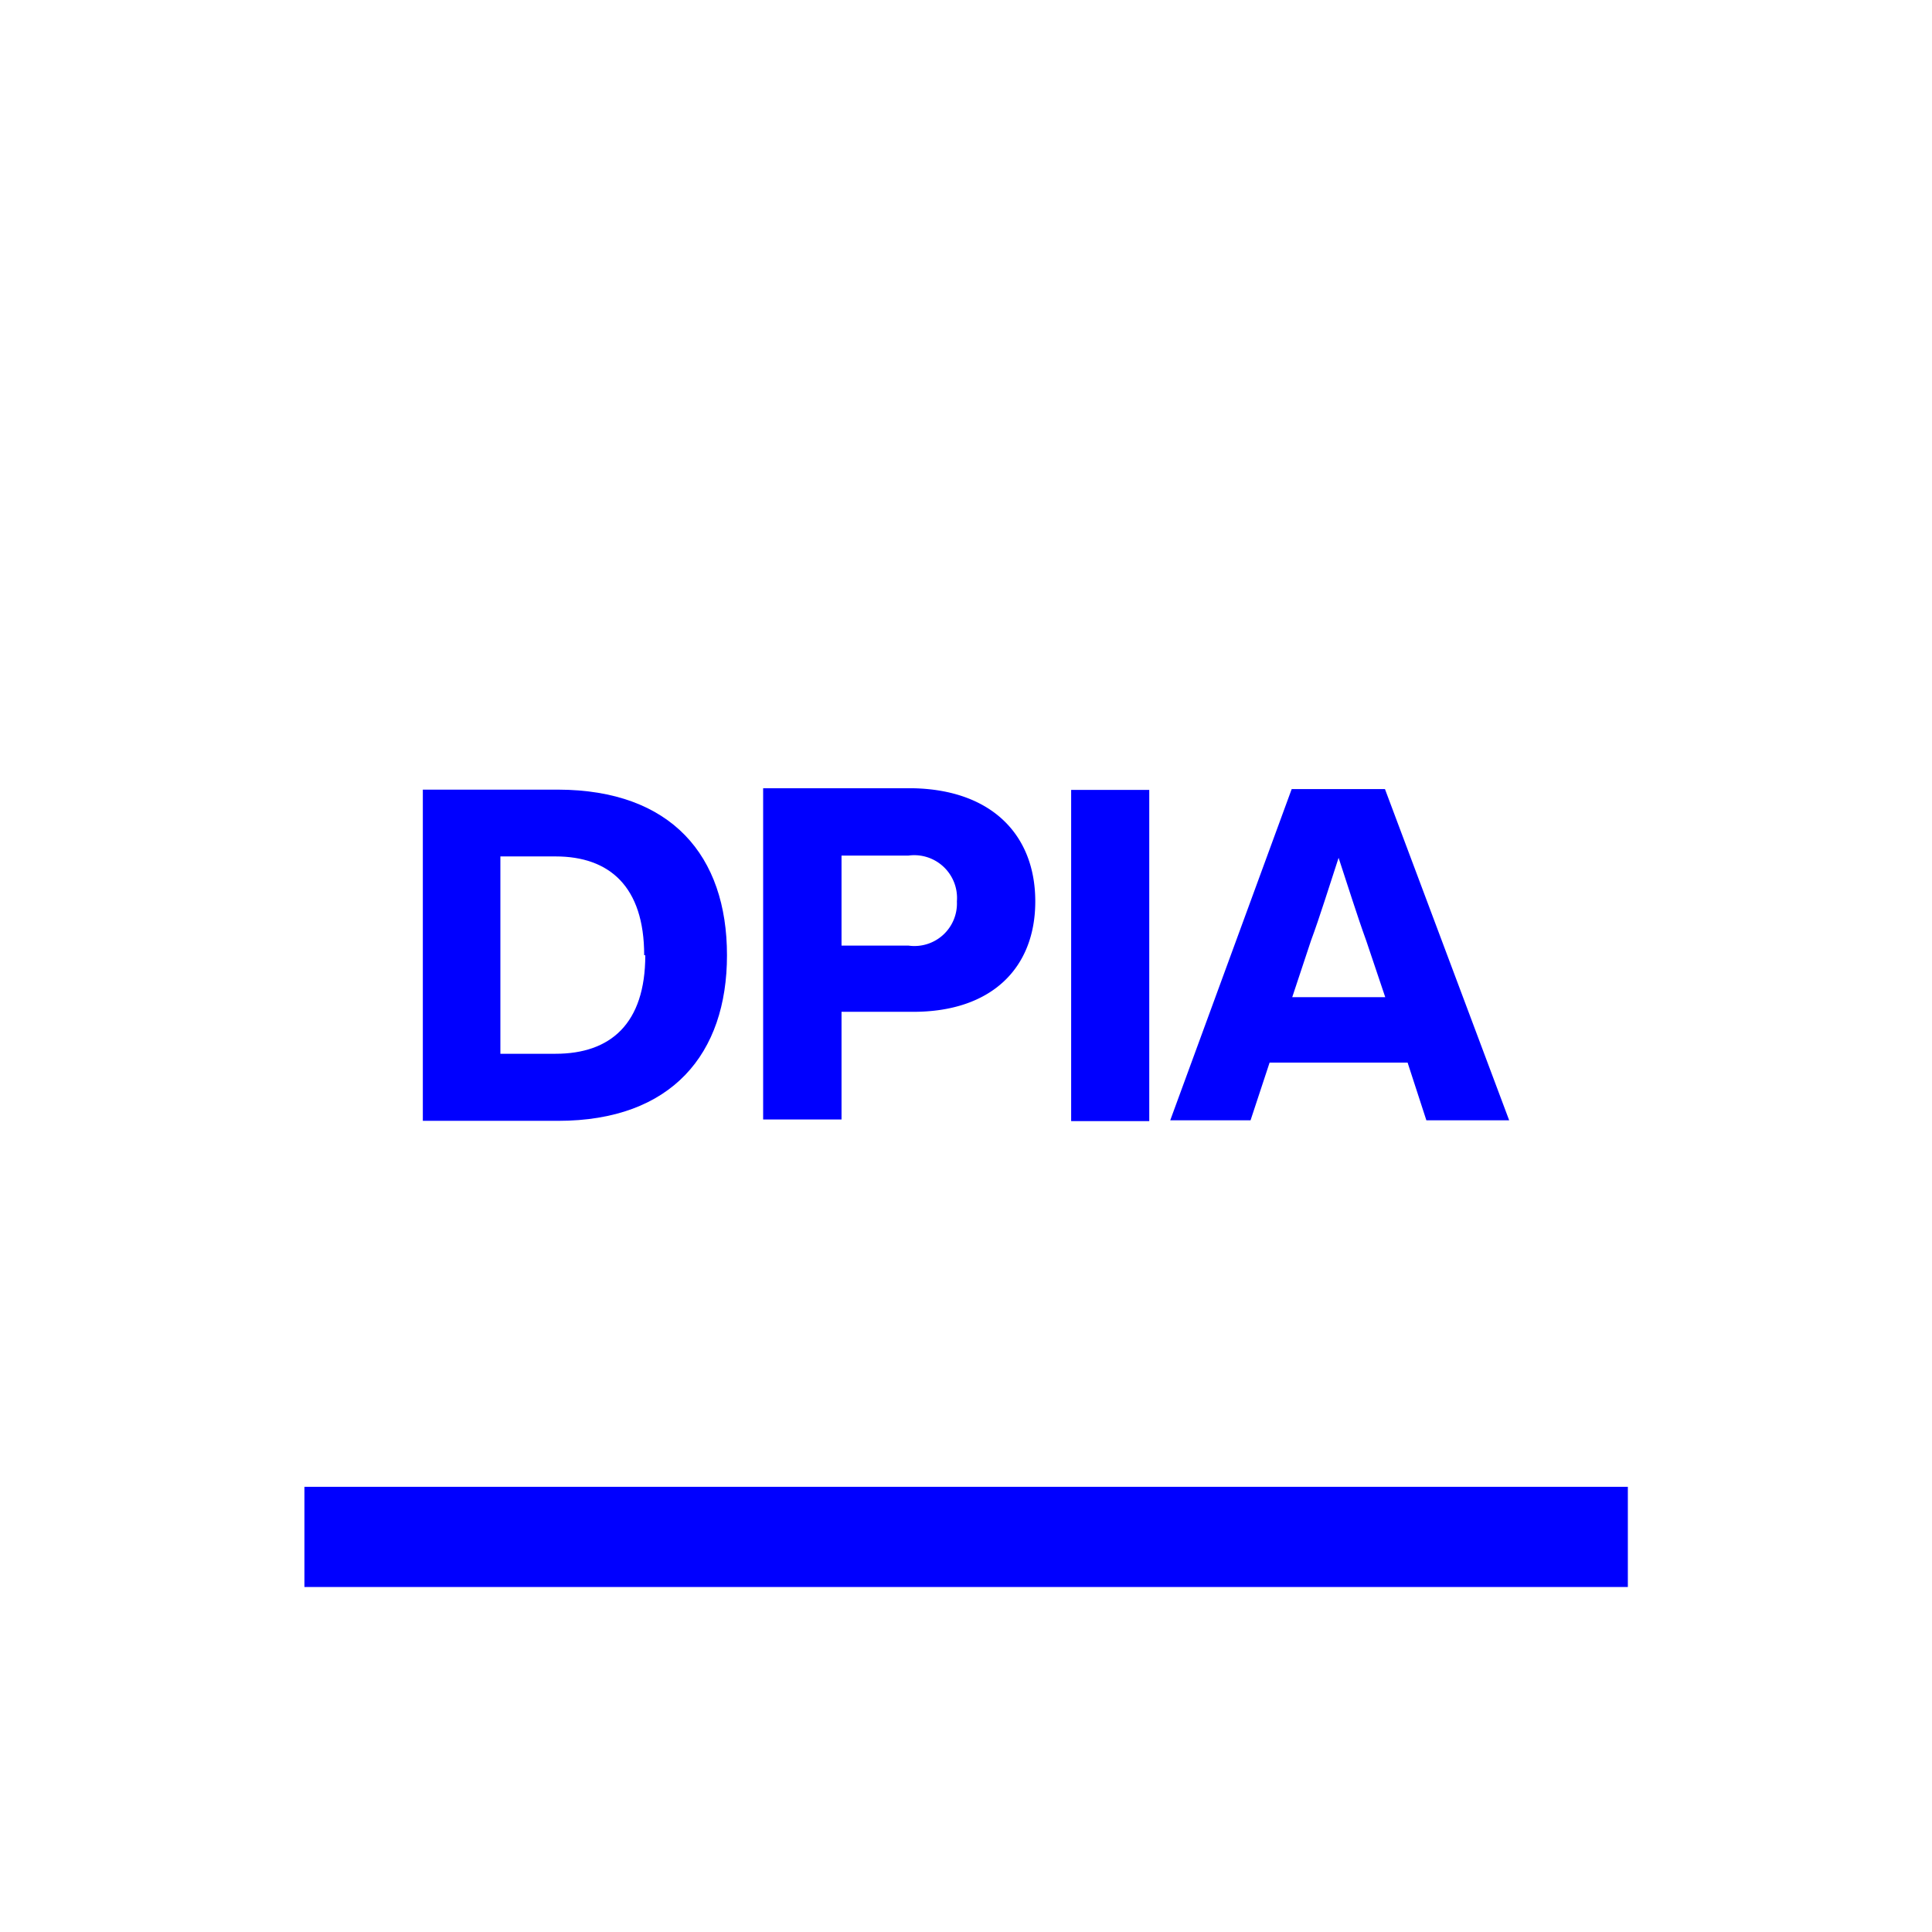 <svg id="Livello_1" data-name="Livello 1" xmlns="http://www.w3.org/2000/svg" viewBox="0 0 70 70"><defs><style>.cls-1{fill:blue;}</style></defs><rect class="cls-1" x="11.03" y="53.87" width="47.95" height="3.63"/><path class="cls-1" d="M26.34,34.61c0,3.57-2,6-6.12,6h-4.9v-12h4.9C24.32,28.62,26.34,31,26.34,34.61Zm-3,0c0-2.49-1.26-3.58-3.21-3.58h-2v7.15h2C22.12,38.18,23.38,37.09,23.38,34.61Z"/><path class="cls-1" d="M37.51,32.66c0,2.42-1.59,4-4.42,4h-2.6v3.9H27.65v-12h5.44C35.92,28.62,37.51,30.24,37.51,32.66Zm-2.84,0A1.55,1.55,0,0,0,32.91,31H30.49v3.26h2.42A1.54,1.54,0,0,0,34.67,32.66Z"/><path class="cls-1" d="M38.81,28.62h2.83v12H38.81Z"/><path class="cls-1" d="M51,38.5H46l-.69,2.09H42.4l4.4-12h3.38l4.5,12h-3Zm-.81-2.37-.69-2.05c-.32-.88-.67-2-1-3-.33,1-.68,2.14-1,3l-.68,2.05Z"/></svg>